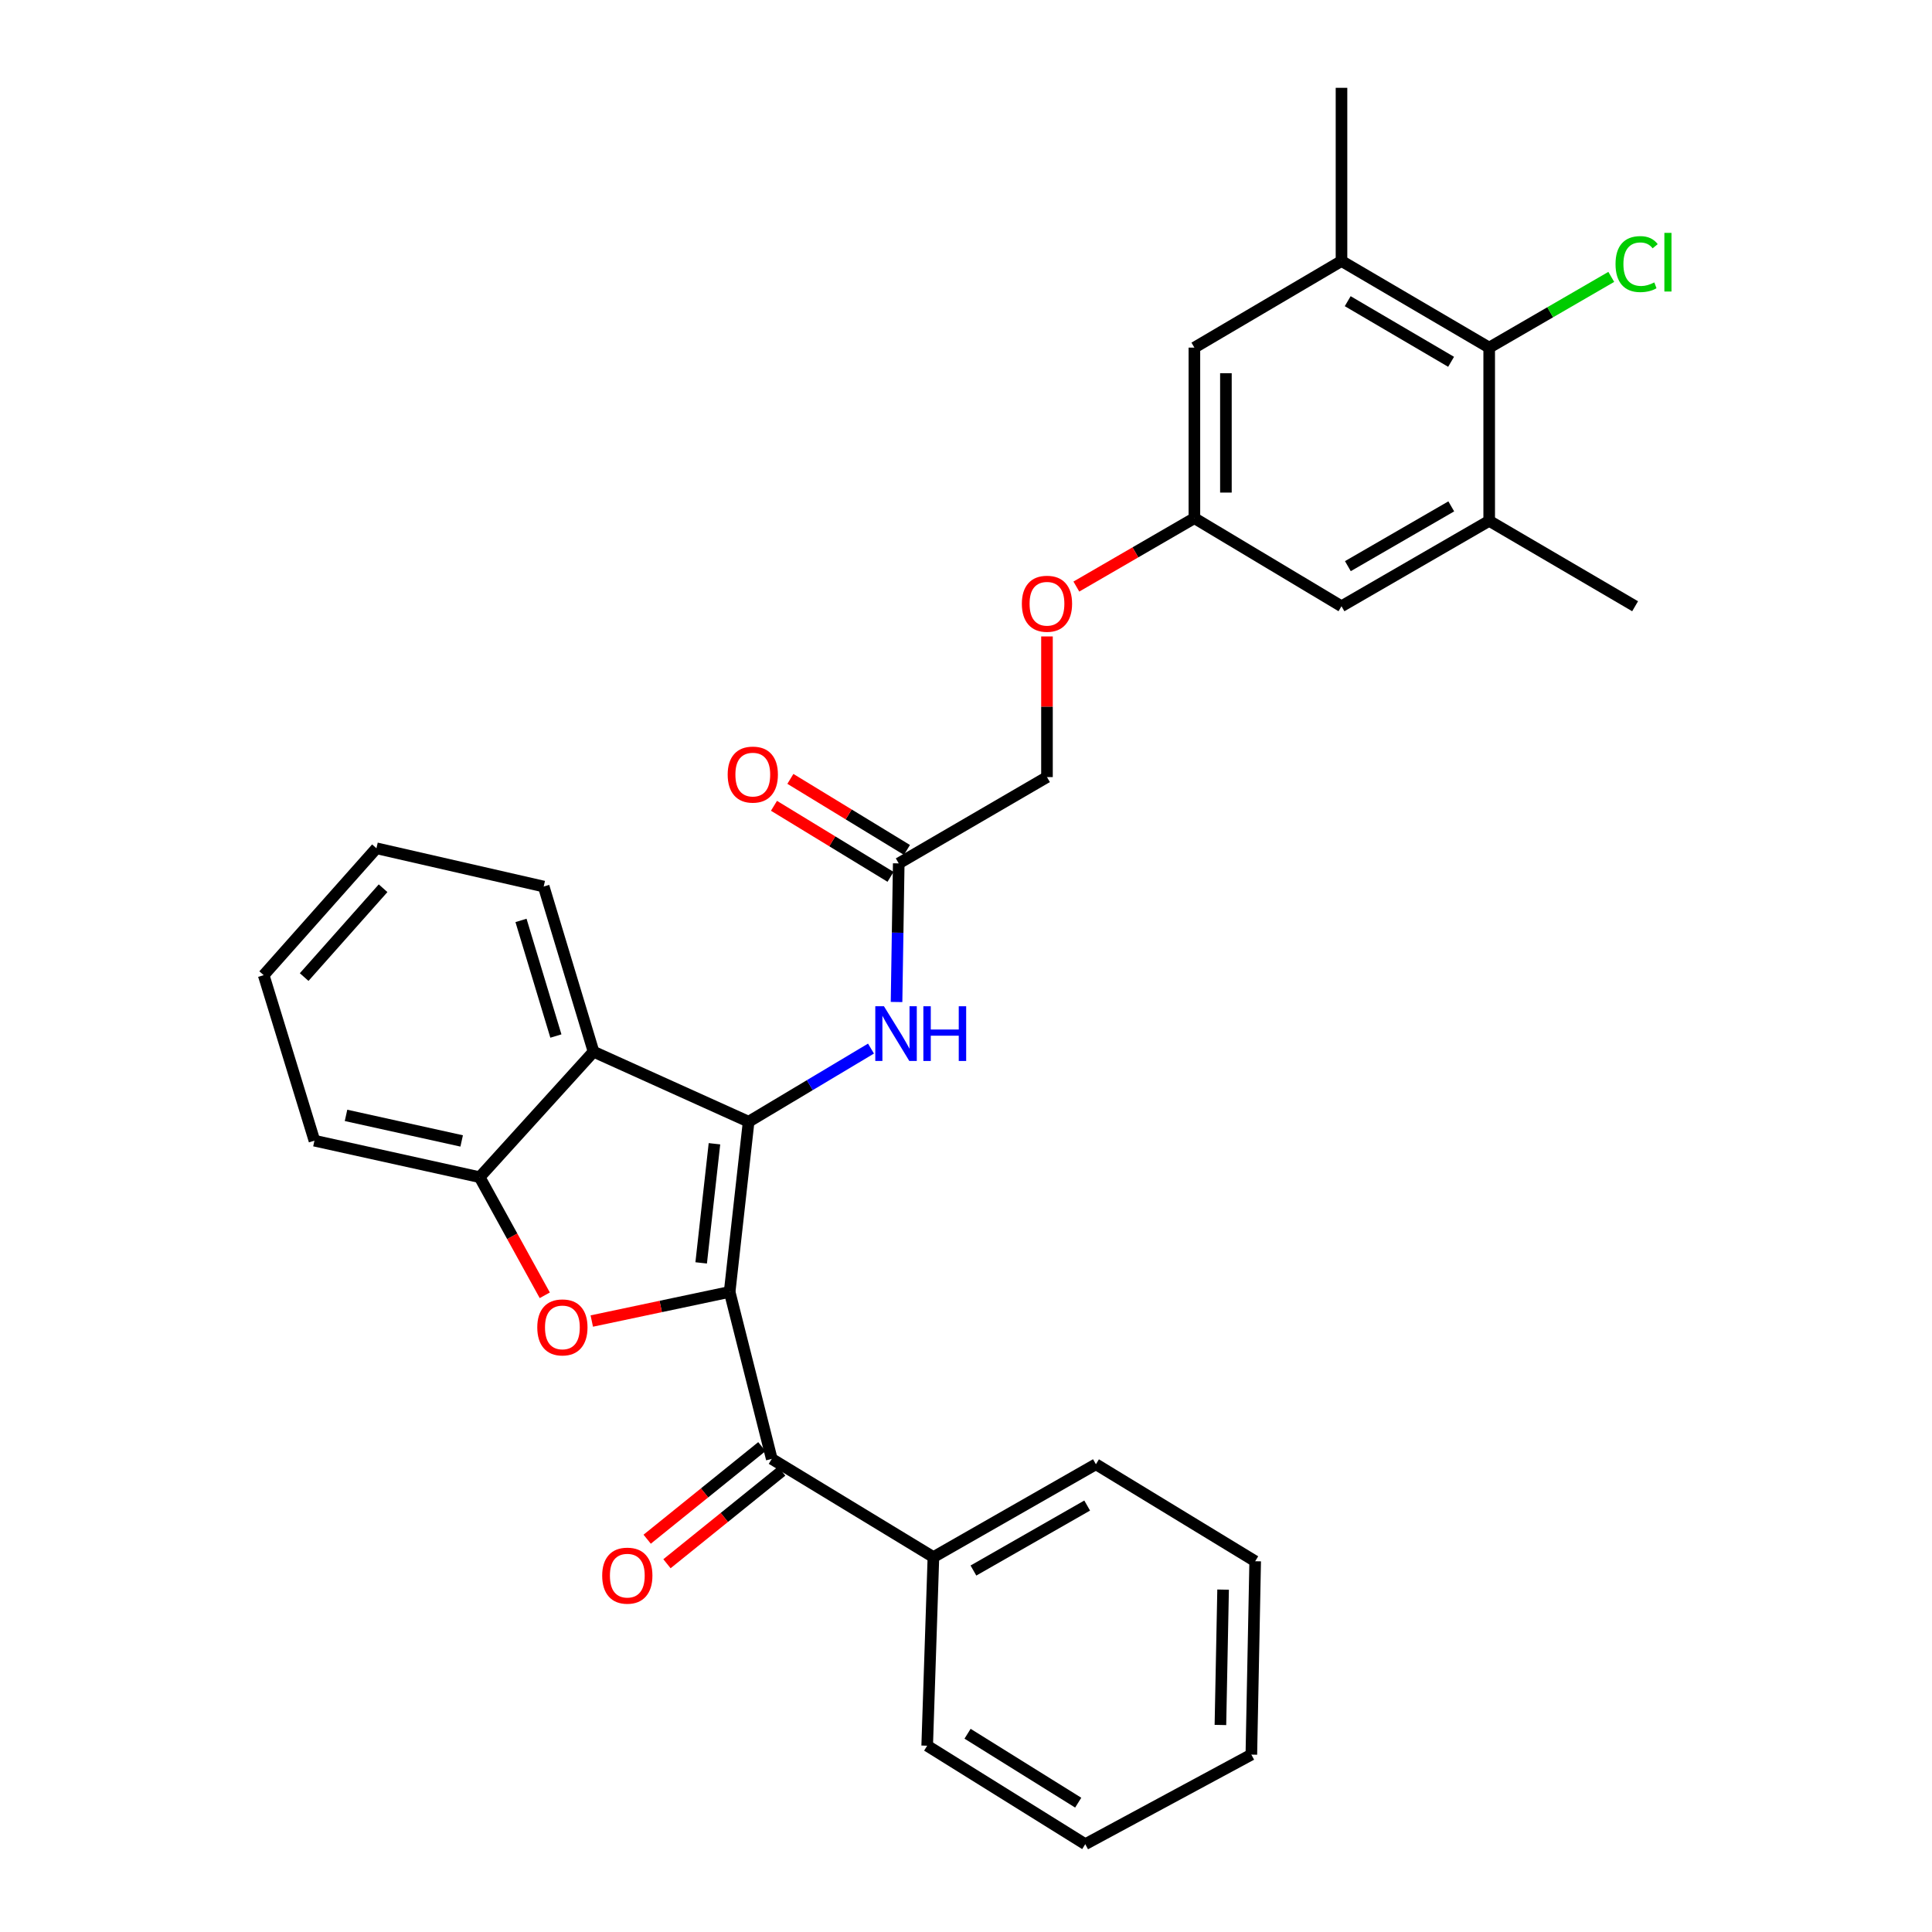 <?xml version='1.0' encoding='iso-8859-1'?>
<svg version='1.1' baseProfile='full'
              xmlns='http://www.w3.org/2000/svg'
                      xmlns:rdkit='http://www.rdkit.org/xml'
                      xmlns:xlink='http://www.w3.org/1999/xlink'
                  xml:space='preserve'
width='1000px' height='1000px' viewBox='0 0 1000 1000'>
<!-- END OF HEADER -->
<rect style='opacity:1.0;fill:#FFFFFF;stroke:none' width='1000' height='1000' x='0' y='0'> </rect>
<path class='bond-0' d='M 377.663,668.691 L 387.486,580.598' style='fill:none;fill-rule:evenodd;stroke:#000000;stroke-width:6px;stroke-linecap:butt;stroke-linejoin:miter;stroke-opacity:1' />
<path class='bond-0' d='M 362.925,653.669 L 369.801,592.004' style='fill:none;fill-rule:evenodd;stroke:#000000;stroke-width:6px;stroke-linecap:butt;stroke-linejoin:miter;stroke-opacity:1' />
<path class='bond-1' d='M 377.663,668.691 L 341.984,676.228' style='fill:none;fill-rule:evenodd;stroke:#000000;stroke-width:6px;stroke-linecap:butt;stroke-linejoin:miter;stroke-opacity:1' />
<path class='bond-1' d='M 341.984,676.228 L 306.305,683.765' style='fill:none;fill-rule:evenodd;stroke:#FF0000;stroke-width:6px;stroke-linecap:butt;stroke-linejoin:miter;stroke-opacity:1' />
<path class='bond-3' d='M 377.663,668.691 L 399.466,755.125' style='fill:none;fill-rule:evenodd;stroke:#000000;stroke-width:6px;stroke-linecap:butt;stroke-linejoin:miter;stroke-opacity:1' />
<path class='bond-2' d='M 387.486,580.598 L 307.214,544.359' style='fill:none;fill-rule:evenodd;stroke:#000000;stroke-width:6px;stroke-linecap:butt;stroke-linejoin:miter;stroke-opacity:1' />
<path class='bond-5' d='M 387.486,580.598 L 419.157,561.671' style='fill:none;fill-rule:evenodd;stroke:#000000;stroke-width:6px;stroke-linecap:butt;stroke-linejoin:miter;stroke-opacity:1' />
<path class='bond-5' d='M 419.157,561.671 L 450.827,542.744' style='fill:none;fill-rule:evenodd;stroke:#0000FF;stroke-width:6px;stroke-linecap:butt;stroke-linejoin:miter;stroke-opacity:1' />
<path class='bond-4' d='M 281.974,670.441 L 265.12,639.874' style='fill:none;fill-rule:evenodd;stroke:#FF0000;stroke-width:6px;stroke-linecap:butt;stroke-linejoin:miter;stroke-opacity:1' />
<path class='bond-4' d='M 265.12,639.874 L 248.265,609.307' style='fill:none;fill-rule:evenodd;stroke:#000000;stroke-width:6px;stroke-linecap:butt;stroke-linejoin:miter;stroke-opacity:1' />
<path class='bond-19' d='M 307.214,544.359 L 281.414,458.867' style='fill:none;fill-rule:evenodd;stroke:#000000;stroke-width:6px;stroke-linecap:butt;stroke-linejoin:miter;stroke-opacity:1' />
<path class='bond-19' d='M 287.728,536.248 L 269.668,476.404' style='fill:none;fill-rule:evenodd;stroke:#000000;stroke-width:6px;stroke-linecap:butt;stroke-linejoin:miter;stroke-opacity:1' />
<path class='bond-30' d='M 307.214,544.359 L 248.265,609.307' style='fill:none;fill-rule:evenodd;stroke:#000000;stroke-width:6px;stroke-linecap:butt;stroke-linejoin:miter;stroke-opacity:1' />
<path class='bond-13' d='M 394.344,748.778 L 364.66,772.735' style='fill:none;fill-rule:evenodd;stroke:#000000;stroke-width:6px;stroke-linecap:butt;stroke-linejoin:miter;stroke-opacity:1' />
<path class='bond-13' d='M 364.66,772.735 L 334.975,796.692' style='fill:none;fill-rule:evenodd;stroke:#FF0000;stroke-width:6px;stroke-linecap:butt;stroke-linejoin:miter;stroke-opacity:1' />
<path class='bond-13' d='M 404.589,761.472 L 374.904,785.429' style='fill:none;fill-rule:evenodd;stroke:#000000;stroke-width:6px;stroke-linecap:butt;stroke-linejoin:miter;stroke-opacity:1' />
<path class='bond-13' d='M 374.904,785.429 L 345.219,809.386' style='fill:none;fill-rule:evenodd;stroke:#FF0000;stroke-width:6px;stroke-linecap:butt;stroke-linejoin:miter;stroke-opacity:1' />
<path class='bond-14' d='M 399.466,755.125 L 483.137,805.954' style='fill:none;fill-rule:evenodd;stroke:#000000;stroke-width:6px;stroke-linecap:butt;stroke-linejoin:miter;stroke-opacity:1' />
<path class='bond-20' d='M 248.265,609.307 L 162.755,590.412' style='fill:none;fill-rule:evenodd;stroke:#000000;stroke-width:6px;stroke-linecap:butt;stroke-linejoin:miter;stroke-opacity:1' />
<path class='bond-20' d='M 238.958,590.545 L 179.101,577.319' style='fill:none;fill-rule:evenodd;stroke:#000000;stroke-width:6px;stroke-linecap:butt;stroke-linejoin:miter;stroke-opacity:1' />
<path class='bond-9' d='M 464.048,518.635 L 464.616,482.761' style='fill:none;fill-rule:evenodd;stroke:#0000FF;stroke-width:6px;stroke-linecap:butt;stroke-linejoin:miter;stroke-opacity:1' />
<path class='bond-9' d='M 464.616,482.761 L 465.185,446.887' style='fill:none;fill-rule:evenodd;stroke:#000000;stroke-width:6px;stroke-linecap:butt;stroke-linejoin:miter;stroke-opacity:1' />
<path class='bond-6' d='M 770.804,179.927 L 694.356,135.097' style='fill:none;fill-rule:evenodd;stroke:#000000;stroke-width:6px;stroke-linecap:butt;stroke-linejoin:miter;stroke-opacity:1' />
<path class='bond-6' d='M 751.085,187.273 L 697.572,155.892' style='fill:none;fill-rule:evenodd;stroke:#000000;stroke-width:6px;stroke-linecap:butt;stroke-linejoin:miter;stroke-opacity:1' />
<path class='bond-17' d='M 770.804,179.927 L 802.397,161.622' style='fill:none;fill-rule:evenodd;stroke:#000000;stroke-width:6px;stroke-linecap:butt;stroke-linejoin:miter;stroke-opacity:1' />
<path class='bond-17' d='M 802.397,161.622 L 833.991,143.317' style='fill:none;fill-rule:evenodd;stroke:#00CC00;stroke-width:6px;stroke-linecap:butt;stroke-linejoin:miter;stroke-opacity:1' />
<path class='bond-33' d='M 770.804,179.927 L 770.804,269.587' style='fill:none;fill-rule:evenodd;stroke:#000000;stroke-width:6px;stroke-linecap:butt;stroke-linejoin:miter;stroke-opacity:1' />
<path class='bond-7' d='M 770.804,269.587 L 694.356,313.792' style='fill:none;fill-rule:evenodd;stroke:#000000;stroke-width:6px;stroke-linecap:butt;stroke-linejoin:miter;stroke-opacity:1' />
<path class='bond-7' d='M 751.171,262.097 L 697.658,293.04' style='fill:none;fill-rule:evenodd;stroke:#000000;stroke-width:6px;stroke-linecap:butt;stroke-linejoin:miter;stroke-opacity:1' />
<path class='bond-22' d='M 770.804,269.587 L 846.327,313.792' style='fill:none;fill-rule:evenodd;stroke:#000000;stroke-width:6px;stroke-linecap:butt;stroke-linejoin:miter;stroke-opacity:1' />
<path class='bond-8' d='M 694.356,135.097 L 618.216,179.927' style='fill:none;fill-rule:evenodd;stroke:#000000;stroke-width:6px;stroke-linecap:butt;stroke-linejoin:miter;stroke-opacity:1' />
<path class='bond-21' d='M 694.356,135.097 L 694.356,45.455' style='fill:none;fill-rule:evenodd;stroke:#000000;stroke-width:6px;stroke-linecap:butt;stroke-linejoin:miter;stroke-opacity:1' />
<path class='bond-15' d='M 469.429,439.923 L 439.265,421.537' style='fill:none;fill-rule:evenodd;stroke:#000000;stroke-width:6px;stroke-linecap:butt;stroke-linejoin:miter;stroke-opacity:1' />
<path class='bond-15' d='M 439.265,421.537 L 409.1,403.15' style='fill:none;fill-rule:evenodd;stroke:#FF0000;stroke-width:6px;stroke-linecap:butt;stroke-linejoin:miter;stroke-opacity:1' />
<path class='bond-15' d='M 460.94,453.851 L 430.775,435.465' style='fill:none;fill-rule:evenodd;stroke:#000000;stroke-width:6px;stroke-linecap:butt;stroke-linejoin:miter;stroke-opacity:1' />
<path class='bond-15' d='M 430.775,435.465 L 400.61,417.079' style='fill:none;fill-rule:evenodd;stroke:#FF0000;stroke-width:6px;stroke-linecap:butt;stroke-linejoin:miter;stroke-opacity:1' />
<path class='bond-18' d='M 465.185,446.887 L 541.913,402.22' style='fill:none;fill-rule:evenodd;stroke:#000000;stroke-width:6px;stroke-linecap:butt;stroke-linejoin:miter;stroke-opacity:1' />
<path class='bond-10' d='M 694.356,313.792 L 618.216,268.201' style='fill:none;fill-rule:evenodd;stroke:#000000;stroke-width:6px;stroke-linecap:butt;stroke-linejoin:miter;stroke-opacity:1' />
<path class='bond-11' d='M 618.216,179.927 L 618.216,268.201' style='fill:none;fill-rule:evenodd;stroke:#000000;stroke-width:6px;stroke-linecap:butt;stroke-linejoin:miter;stroke-opacity:1' />
<path class='bond-11' d='M 634.528,193.168 L 634.528,254.96' style='fill:none;fill-rule:evenodd;stroke:#000000;stroke-width:6px;stroke-linecap:butt;stroke-linejoin:miter;stroke-opacity:1' />
<path class='bond-12' d='M 618.216,268.201 L 587.667,285.903' style='fill:none;fill-rule:evenodd;stroke:#000000;stroke-width:6px;stroke-linecap:butt;stroke-linejoin:miter;stroke-opacity:1' />
<path class='bond-12' d='M 587.667,285.903 L 557.118,303.604' style='fill:none;fill-rule:evenodd;stroke:#FF0000;stroke-width:6px;stroke-linecap:butt;stroke-linejoin:miter;stroke-opacity:1' />
<path class='bond-23' d='M 483.137,805.954 L 567.242,757.898' style='fill:none;fill-rule:evenodd;stroke:#000000;stroke-width:6px;stroke-linecap:butt;stroke-linejoin:miter;stroke-opacity:1' />
<path class='bond-23' d='M 503.845,812.909 L 562.719,779.269' style='fill:none;fill-rule:evenodd;stroke:#000000;stroke-width:6px;stroke-linecap:butt;stroke-linejoin:miter;stroke-opacity:1' />
<path class='bond-24' d='M 483.137,805.954 L 479.911,903.58' style='fill:none;fill-rule:evenodd;stroke:#000000;stroke-width:6px;stroke-linecap:butt;stroke-linejoin:miter;stroke-opacity:1' />
<path class='bond-16' d='M 541.913,329.42 L 541.913,365.82' style='fill:none;fill-rule:evenodd;stroke:#FF0000;stroke-width:6px;stroke-linecap:butt;stroke-linejoin:miter;stroke-opacity:1' />
<path class='bond-16' d='M 541.913,365.82 L 541.913,402.22' style='fill:none;fill-rule:evenodd;stroke:#000000;stroke-width:6px;stroke-linecap:butt;stroke-linejoin:miter;stroke-opacity:1' />
<path class='bond-25' d='M 281.414,458.867 L 194.844,439.066' style='fill:none;fill-rule:evenodd;stroke:#000000;stroke-width:6px;stroke-linecap:butt;stroke-linejoin:miter;stroke-opacity:1' />
<path class='bond-26' d='M 162.755,590.412 L 136.484,504.749' style='fill:none;fill-rule:evenodd;stroke:#000000;stroke-width:6px;stroke-linecap:butt;stroke-linejoin:miter;stroke-opacity:1' />
<path class='bond-28' d='M 567.242,757.898 L 649.68,808.093' style='fill:none;fill-rule:evenodd;stroke:#000000;stroke-width:6px;stroke-linecap:butt;stroke-linejoin:miter;stroke-opacity:1' />
<path class='bond-27' d='M 479.911,903.58 L 561.732,954.545' style='fill:none;fill-rule:evenodd;stroke:#000000;stroke-width:6px;stroke-linecap:butt;stroke-linejoin:miter;stroke-opacity:1' />
<path class='bond-27' d='M 500.808,897.38 L 558.083,933.055' style='fill:none;fill-rule:evenodd;stroke:#000000;stroke-width:6px;stroke-linecap:butt;stroke-linejoin:miter;stroke-opacity:1' />
<path class='bond-31' d='M 194.844,439.066 L 136.484,504.749' style='fill:none;fill-rule:evenodd;stroke:#000000;stroke-width:6px;stroke-linecap:butt;stroke-linejoin:miter;stroke-opacity:1' />
<path class='bond-31' d='M 198.284,459.753 L 157.432,505.731' style='fill:none;fill-rule:evenodd;stroke:#000000;stroke-width:6px;stroke-linecap:butt;stroke-linejoin:miter;stroke-opacity:1' />
<path class='bond-29' d='M 561.732,954.545 L 647.695,908.184' style='fill:none;fill-rule:evenodd;stroke:#000000;stroke-width:6px;stroke-linecap:butt;stroke-linejoin:miter;stroke-opacity:1' />
<path class='bond-32' d='M 649.68,808.093 L 647.695,908.184' style='fill:none;fill-rule:evenodd;stroke:#000000;stroke-width:6px;stroke-linecap:butt;stroke-linejoin:miter;stroke-opacity:1' />
<path class='bond-32' d='M 633.074,822.783 L 631.684,892.847' style='fill:none;fill-rule:evenodd;stroke:#000000;stroke-width:6px;stroke-linecap:butt;stroke-linejoin:miter;stroke-opacity:1' />
<path  class='atom-2' d='M 278.093 687.058
Q 278.093 680.258, 281.453 676.458
Q 284.813 672.658, 291.093 672.658
Q 297.373 672.658, 300.733 676.458
Q 304.093 680.258, 304.093 687.058
Q 304.093 693.938, 300.693 697.858
Q 297.293 701.738, 291.093 701.738
Q 284.853 701.738, 281.453 697.858
Q 278.093 693.978, 278.093 687.058
M 291.093 698.538
Q 295.413 698.538, 297.733 695.658
Q 300.093 692.738, 300.093 687.058
Q 300.093 681.498, 297.733 678.698
Q 295.413 675.858, 291.093 675.858
Q 286.773 675.858, 284.413 678.658
Q 282.093 681.458, 282.093 687.058
Q 282.093 692.778, 284.413 695.658
Q 286.773 698.538, 291.093 698.538
' fill='#FF0000'/>
<path  class='atom-6' d='M 457.529 520.838
L 466.809 535.838
Q 467.729 537.318, 469.209 539.998
Q 470.689 542.678, 470.769 542.838
L 470.769 520.838
L 474.529 520.838
L 474.529 549.158
L 470.649 549.158
L 460.689 532.758
Q 459.529 530.838, 458.289 528.638
Q 457.089 526.438, 456.729 525.758
L 456.729 549.158
L 453.049 549.158
L 453.049 520.838
L 457.529 520.838
' fill='#0000FF'/>
<path  class='atom-6' d='M 477.929 520.838
L 481.769 520.838
L 481.769 532.878
L 496.249 532.878
L 496.249 520.838
L 500.089 520.838
L 500.089 549.158
L 496.249 549.158
L 496.249 536.078
L 481.769 536.078
L 481.769 549.158
L 477.929 549.158
L 477.929 520.838
' fill='#0000FF'/>
<path  class='atom-14' d='M 311.695 815.55
Q 311.695 808.75, 315.055 804.95
Q 318.415 801.15, 324.695 801.15
Q 330.975 801.15, 334.335 804.95
Q 337.695 808.75, 337.695 815.55
Q 337.695 822.43, 334.295 826.35
Q 330.895 830.23, 324.695 830.23
Q 318.455 830.23, 315.055 826.35
Q 311.695 822.47, 311.695 815.55
M 324.695 827.03
Q 329.015 827.03, 331.335 824.15
Q 333.695 821.23, 333.695 815.55
Q 333.695 809.99, 331.335 807.19
Q 329.015 804.35, 324.695 804.35
Q 320.375 804.35, 318.015 807.15
Q 315.695 809.95, 315.695 815.55
Q 315.695 821.27, 318.015 824.15
Q 320.375 827.03, 324.695 827.03
' fill='#FF0000'/>
<path  class='atom-16' d='M 376.643 400.923
Q 376.643 394.123, 380.003 390.323
Q 383.363 386.523, 389.643 386.523
Q 395.923 386.523, 399.283 390.323
Q 402.643 394.123, 402.643 400.923
Q 402.643 407.803, 399.243 411.723
Q 395.843 415.603, 389.643 415.603
Q 383.403 415.603, 380.003 411.723
Q 376.643 407.843, 376.643 400.923
M 389.643 412.403
Q 393.963 412.403, 396.283 409.523
Q 398.643 406.603, 398.643 400.923
Q 398.643 395.363, 396.283 392.563
Q 393.963 389.723, 389.643 389.723
Q 385.323 389.723, 382.963 392.523
Q 380.643 395.323, 380.643 400.923
Q 380.643 406.643, 382.963 409.523
Q 385.323 412.403, 389.643 412.403
' fill='#FF0000'/>
<path  class='atom-17' d='M 528.913 312.495
Q 528.913 305.695, 532.273 301.895
Q 535.633 298.095, 541.913 298.095
Q 548.193 298.095, 551.553 301.895
Q 554.913 305.695, 554.913 312.495
Q 554.913 319.375, 551.513 323.295
Q 548.113 327.175, 541.913 327.175
Q 535.673 327.175, 532.273 323.295
Q 528.913 319.415, 528.913 312.495
M 541.913 323.975
Q 546.233 323.975, 548.553 321.095
Q 550.913 318.175, 550.913 312.495
Q 550.913 306.935, 548.553 304.135
Q 546.233 301.295, 541.913 301.295
Q 537.593 301.295, 535.233 304.095
Q 532.913 306.895, 532.913 312.495
Q 532.913 318.215, 535.233 321.095
Q 537.593 323.975, 541.913 323.975
' fill='#FF0000'/>
<path  class='atom-18' d='M 836.196 136.693
Q 836.196 129.653, 839.476 125.973
Q 842.796 122.253, 849.076 122.253
Q 854.916 122.253, 858.036 126.373
L 855.396 128.533
Q 853.116 125.533, 849.076 125.533
Q 844.796 125.533, 842.516 128.413
Q 840.276 131.253, 840.276 136.693
Q 840.276 142.293, 842.596 145.173
Q 844.956 148.053, 849.516 148.053
Q 852.636 148.053, 856.276 146.173
L 857.396 149.173
Q 855.916 150.133, 853.676 150.693
Q 851.436 151.253, 848.956 151.253
Q 842.796 151.253, 839.476 147.493
Q 836.196 143.733, 836.196 136.693
' fill='#00CC00'/>
<path  class='atom-18' d='M 861.476 120.533
L 865.156 120.533
L 865.156 150.893
L 861.476 150.893
L 861.476 120.533
' fill='#00CC00'/>
</svg>
